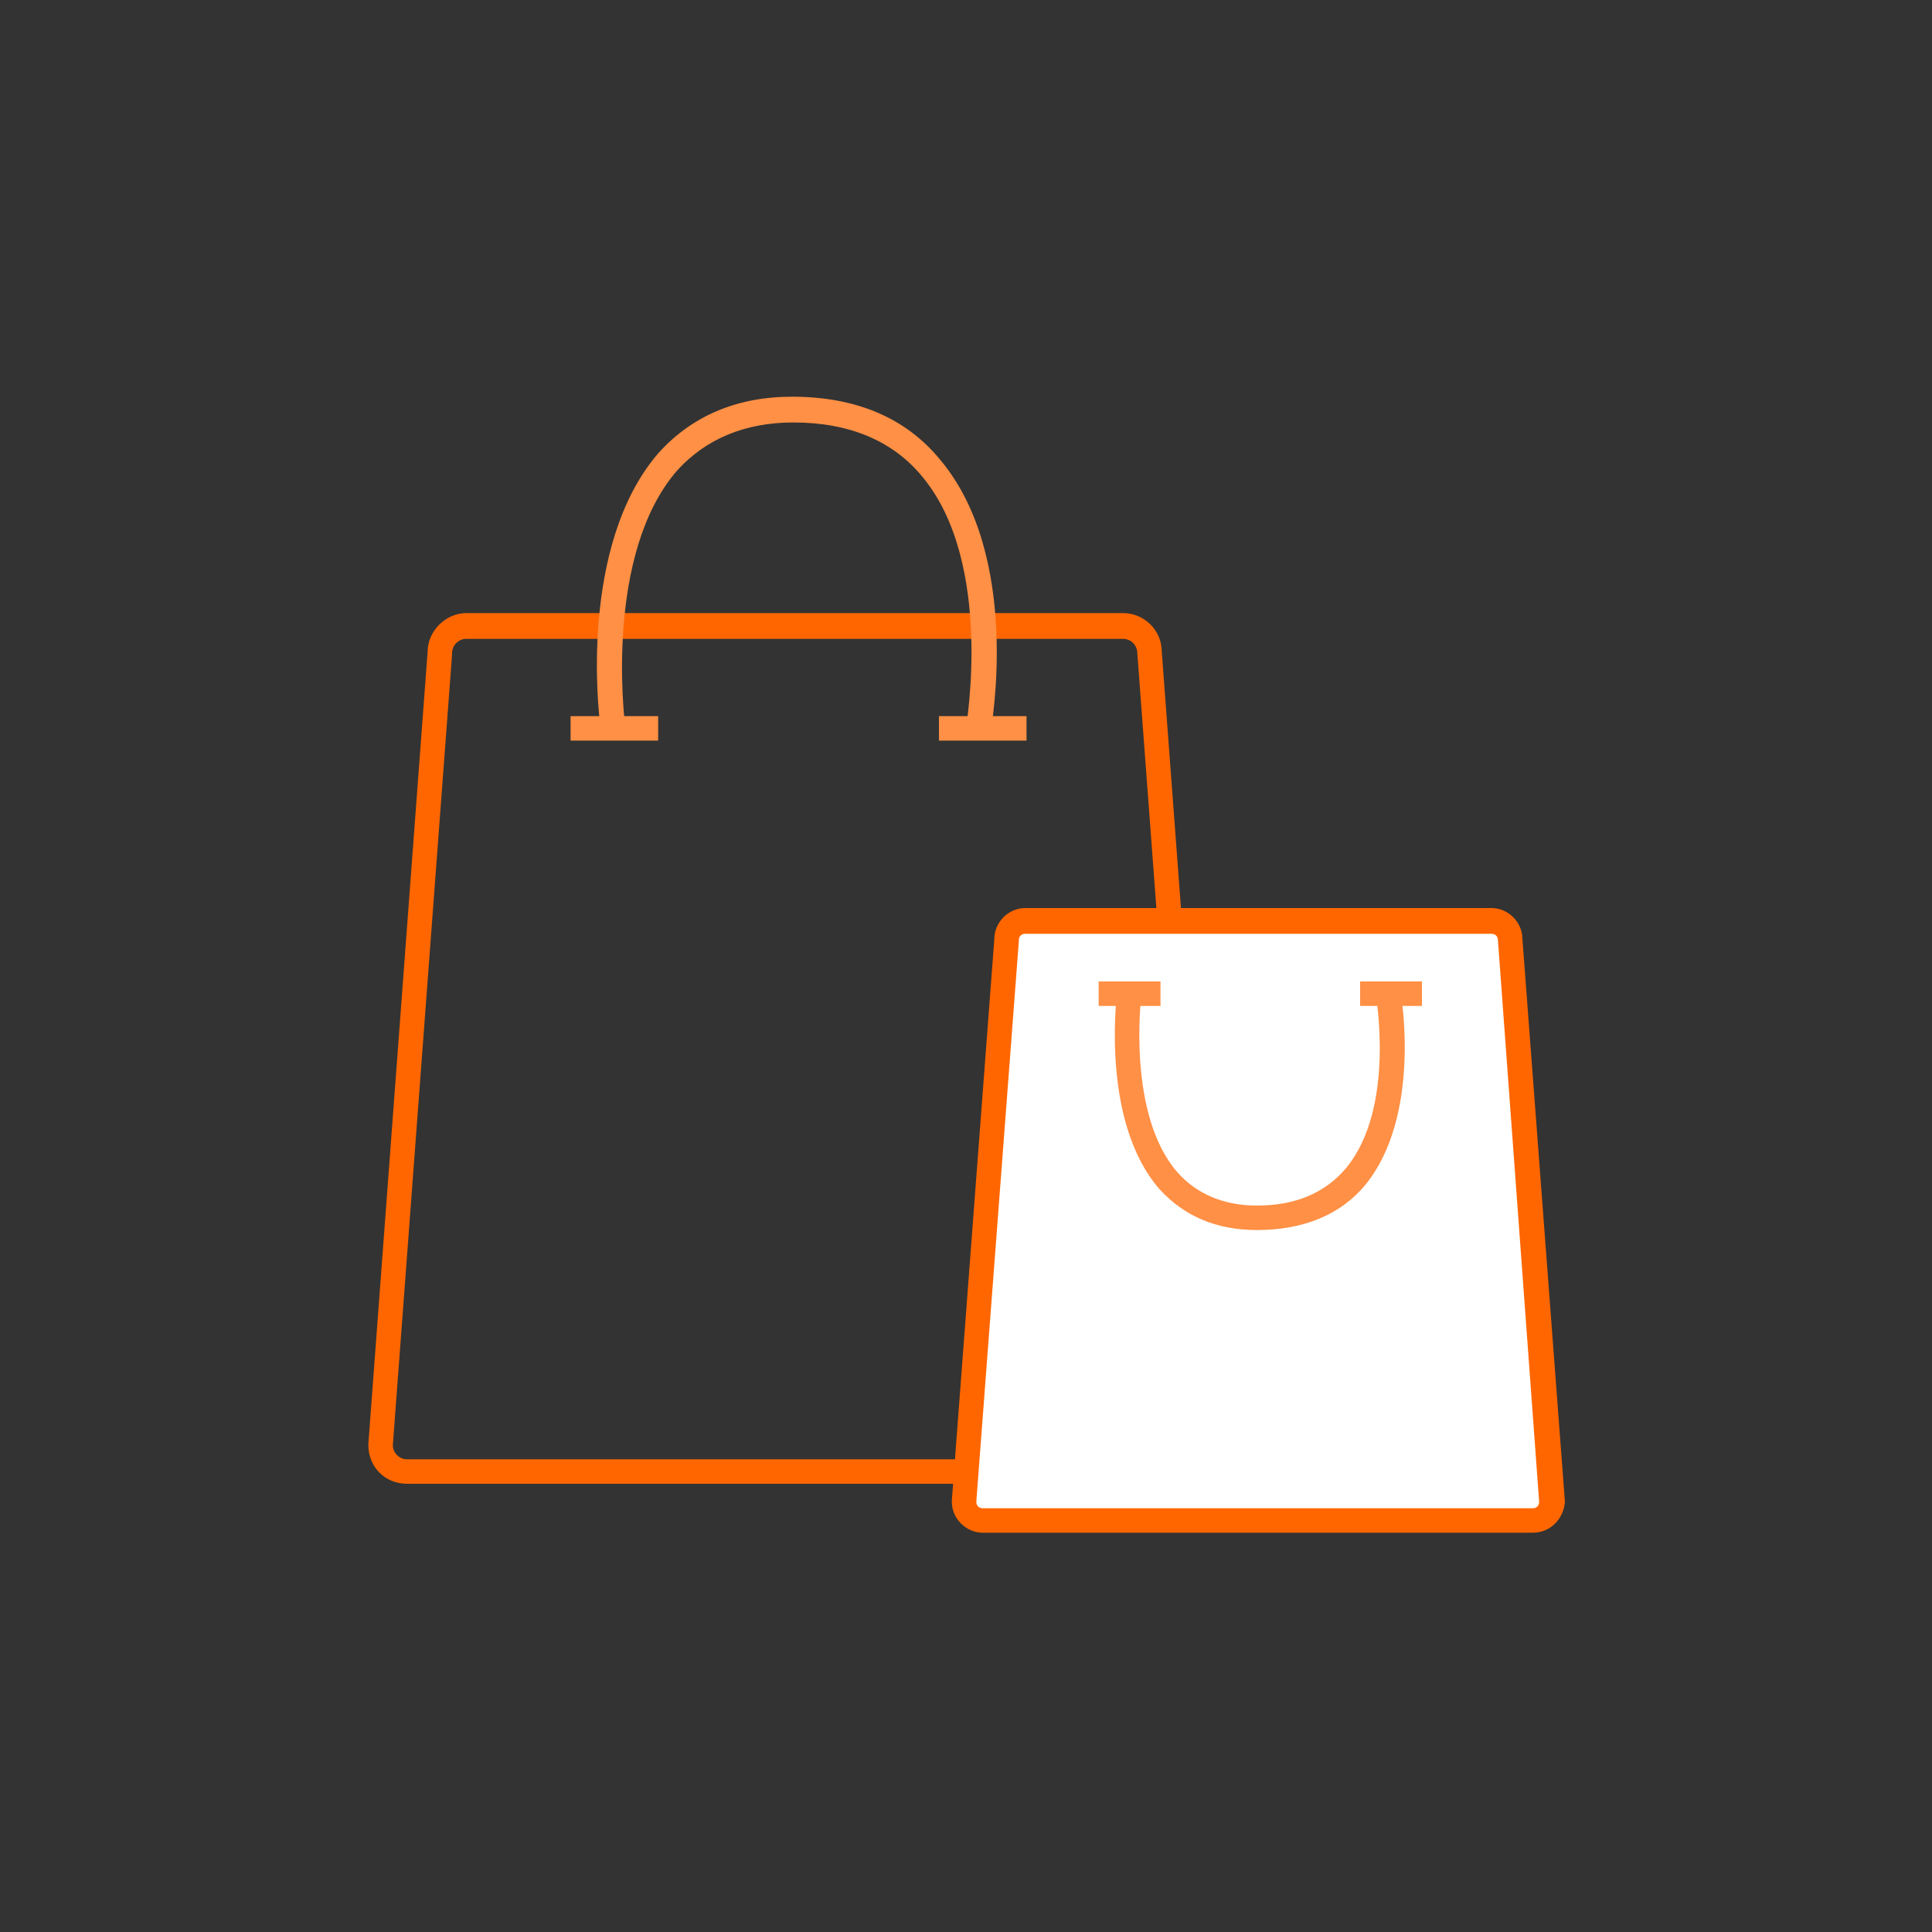 <?xml version="1.0" encoding="utf-8"?>
<!-- Generator: Adobe Illustrator 22.1.0, SVG Export Plug-In . SVG Version: 6.00 Build 0)  -->
<svg version="1.1" id="Layer_1" xmlns="http://www.w3.org/2000/svg" xmlns:xlink="http://www.w3.org/1999/xlink" x="0px" y="0px"
	 viewBox="0 0 150 150" style="enable-background:new 0 0 150 150;" xml:space="preserve">
<rect x="0" y="0" width="150" height="150" fill="#333333" stroke="none"/>
<style type="text/css">
	.st0{fill:#FF9045;}
	.st1{fill:#FF6600;}
	.st2{fill:#FFFFFF;}
</style>
<g>
	<g>
		<g>
			<path class="st1" d="M91.8,115.2H31.6c-1.7,0-3-1.3-3-3l0-0.1l4.6-61.5c0-1.6,1.4-3,3-3h51c1.6,0,3,1.3,3,3l4.6,61.5v0
				C94.8,113.9,93.4,115.2,91.8,115.2z M30.5,112.2c0,0.6,0.5,1.1,1.1,1.1h60.2c0.6,0,1.1-0.5,1.1-1.1l-4.6-61.5v0
				c0-0.6-0.5-1.1-1.1-1.1h-51c-0.6,0-1.1,0.5-1.1,1.1l0,0.1L30.5,112.2z"/>
		</g>
		<g>
			<path class="st0" d="M76.9,56.9L75,56.5c0-0.1,2.2-12.8-3.4-19.5c-2.3-2.8-5.7-4.2-10-4.2c-3.8,0-6.8,1.3-9,3.7
				c-5.7,6.5-4.1,19.4-4.1,19.5l-1.9,0.2c-0.1-0.6-1.7-13.8,4.5-21c2.6-2.9,6.1-4.4,10.4-4.4c4.9,0,8.8,1.6,11.5,4.9
				C79.3,43.2,77,56.3,76.9,56.9z"/>
		</g>
		<g>
			<rect x="44.3" y="55.6" class="st0" width="6.8" height="1.9"/>
		</g>
		<g>
			<rect x="72.9" y="55.6" class="st0" width="6.8" height="1.9"/>
		</g>
	</g>
	<g>
		<g>
			<path class="st2" d="M119,118.1H76.3c-0.8,0-1.5-0.7-1.5-1.5L78.1,73c0-0.8,0.7-1.5,1.5-1.5h36.2c0.8,0,1.5,0.7,1.5,1.5l3.3,43.6
				C120.5,117.4,119.8,118.1,119,118.1z"/>
			<path class="st1" d="M119,119H76.3c-1.3,0-2.4-1.1-2.4-2.4l0-0.1l3.3-43.6c0-1.3,1.1-2.4,2.4-2.4h36.2c1.3,0,2.4,1.1,2.4,2.4
				l3.3,43.7C121.4,117.9,120.4,119,119,119z M75.8,116.6c0,0.3,0.2,0.5,0.5,0.5H119c0.3,0,0.5-0.2,0.5-0.5L116.3,73
				c0-0.3-0.2-0.5-0.5-0.5H79.6c-0.3,0-0.5,0.2-0.5,0.5l0,0.1L75.8,116.6z"/>
		</g>
		<g>
			<path class="st0" d="M97.6,95.5c-3.2,0-5.7-1.1-7.6-3.2c-4.5-5.2-3.3-14.7-3.3-15.1l1.9,0.2c0,0.1-1.1,9.1,2.8,13.6
				c1.5,1.7,3.6,2.6,6.2,2.6c3,0,5.3-1,6.9-2.9c3.9-4.7,2.3-13.5,2.3-13.6l1.9-0.3c0.1,0.4,1.7,9.8-2.7,15.2
				C104.1,94.3,101.2,95.5,97.6,95.5z"/>
		</g>
		<g>
			<rect x="85.3" y="76.2" class="st0" width="4.8" height="1.9"/>
		</g>
		<g>
			<rect x="105.6" y="76.2" class="st0" width="4.8" height="1.9"/>
		</g>
	</g>
</g>
</svg>

